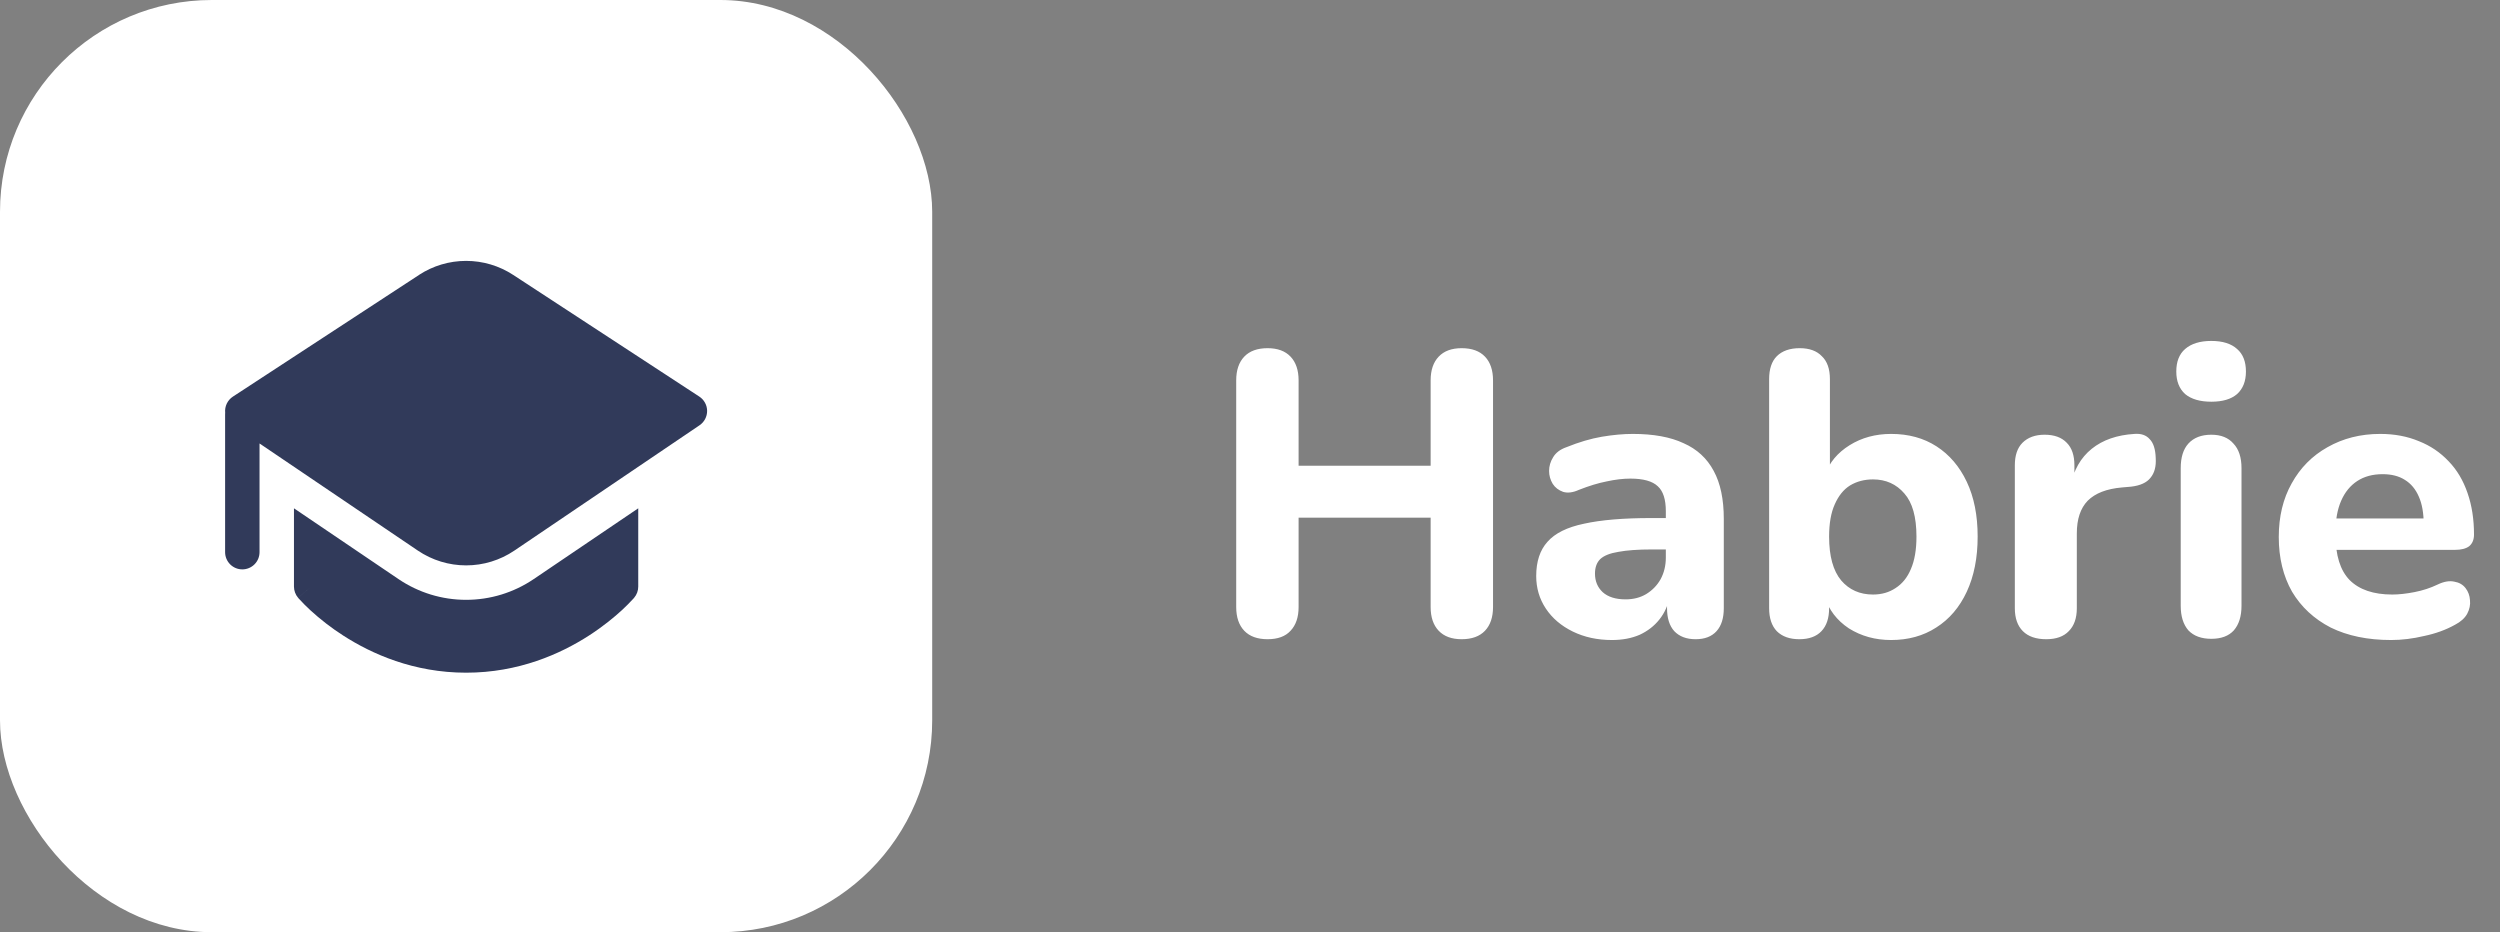 <svg width="118" height="44" viewBox="0 0 118 44" fill="none" xmlns="http://www.w3.org/2000/svg">
<rect x="0" y="0" width="118" height="44" fill="#808080" stroke="none"/>
<path d="M59.831 30.171C59.35 30.171 58.982 30.038 58.729 29.772C58.476 29.506 58.349 29.132 58.349 28.651V17.954C58.349 17.473 58.476 17.099 58.729 16.833C58.982 16.567 59.35 16.434 59.831 16.434C60.3 16.434 60.661 16.567 60.914 16.833C61.167 17.099 61.294 17.473 61.294 17.954V21.982H67.526V17.954C67.526 17.473 67.653 17.099 67.906 16.833C68.159 16.567 68.52 16.434 68.989 16.434C69.47 16.434 69.838 16.567 70.091 16.833C70.344 17.099 70.471 17.473 70.471 17.954V28.651C70.471 29.132 70.344 29.506 70.091 29.772C69.838 30.038 69.47 30.171 68.989 30.171C68.52 30.171 68.159 30.038 67.906 29.772C67.653 29.506 67.526 29.132 67.526 28.651V24.433H61.294V28.651C61.294 29.132 61.167 29.506 60.914 29.772C60.673 30.038 60.312 30.171 59.831 30.171ZM76.081 30.209C75.397 30.209 74.783 30.076 74.238 29.81C73.694 29.544 73.269 29.183 72.965 28.727C72.661 28.271 72.509 27.758 72.509 27.188C72.509 26.504 72.686 25.966 73.041 25.573C73.396 25.168 73.972 24.883 74.77 24.718C75.568 24.541 76.626 24.452 77.943 24.452H78.95V25.934H77.962C77.316 25.934 76.79 25.972 76.385 26.048C75.993 26.111 75.707 26.225 75.53 26.39C75.365 26.555 75.283 26.783 75.283 27.074C75.283 27.429 75.403 27.72 75.644 27.948C75.897 28.176 76.258 28.29 76.727 28.29C77.094 28.29 77.418 28.208 77.696 28.043C77.987 27.866 78.216 27.631 78.38 27.34C78.545 27.036 78.627 26.694 78.627 26.314V24.129C78.627 23.572 78.501 23.179 78.247 22.951C77.994 22.71 77.563 22.59 76.955 22.59C76.613 22.59 76.24 22.634 75.834 22.723C75.442 22.799 75.004 22.932 74.523 23.122C74.245 23.249 73.998 23.28 73.782 23.217C73.567 23.141 73.402 23.014 73.288 22.837C73.174 22.647 73.117 22.444 73.117 22.229C73.117 22.001 73.18 21.786 73.307 21.583C73.434 21.368 73.643 21.209 73.934 21.108C74.529 20.867 75.087 20.703 75.606 20.614C76.138 20.525 76.626 20.481 77.069 20.481C78.044 20.481 78.843 20.627 79.463 20.918C80.097 21.197 80.572 21.634 80.888 22.229C81.205 22.812 81.363 23.565 81.363 24.49V28.708C81.363 29.177 81.249 29.538 81.021 29.791C80.793 30.044 80.464 30.171 80.033 30.171C79.603 30.171 79.267 30.044 79.026 29.791C78.798 29.538 78.684 29.177 78.684 28.708V28.005L78.817 28.119C78.741 28.55 78.576 28.923 78.323 29.24C78.082 29.544 77.772 29.785 77.392 29.962C77.012 30.127 76.575 30.209 76.081 30.209ZM89.26 30.209C88.513 30.209 87.848 30.025 87.265 29.658C86.695 29.278 86.315 28.778 86.125 28.157L86.334 27.53V28.708C86.334 29.177 86.214 29.538 85.973 29.791C85.733 30.044 85.384 30.171 84.928 30.171C84.472 30.171 84.118 30.044 83.864 29.791C83.624 29.538 83.503 29.177 83.503 28.708V17.897C83.503 17.416 83.624 17.055 83.864 16.814C84.118 16.561 84.479 16.434 84.947 16.434C85.403 16.434 85.752 16.561 85.992 16.814C86.246 17.055 86.372 17.416 86.372 17.897V22.4H86.144C86.347 21.83 86.733 21.368 87.303 21.013C87.873 20.658 88.526 20.481 89.26 20.481C90.084 20.481 90.799 20.677 91.407 21.07C92.015 21.463 92.49 22.02 92.832 22.742C93.174 23.464 93.345 24.325 93.345 25.326C93.345 26.327 93.174 27.194 92.832 27.929C92.49 28.664 92.009 29.227 91.388 29.62C90.78 30.013 90.071 30.209 89.26 30.209ZM88.405 28.062C88.811 28.062 89.165 27.961 89.469 27.758C89.786 27.555 90.027 27.258 90.191 26.865C90.369 26.46 90.457 25.947 90.457 25.326C90.457 24.401 90.267 23.724 89.887 23.293C89.507 22.85 89.013 22.628 88.405 22.628C88 22.628 87.639 22.723 87.322 22.913C87.018 23.103 86.778 23.401 86.6 23.806C86.423 24.199 86.334 24.705 86.334 25.326C86.334 26.251 86.524 26.941 86.904 27.397C87.284 27.84 87.785 28.062 88.405 28.062ZM96.582 30.171C96.101 30.171 95.733 30.044 95.48 29.791C95.227 29.538 95.1 29.177 95.1 28.708V21.963C95.1 21.494 95.22 21.14 95.461 20.899C95.714 20.646 96.063 20.519 96.506 20.519C96.962 20.519 97.31 20.646 97.551 20.899C97.792 21.14 97.912 21.494 97.912 21.963V22.951H97.722C97.874 22.191 98.21 21.602 98.729 21.184C99.248 20.766 99.92 20.532 100.743 20.481C101.06 20.456 101.3 20.538 101.465 20.728C101.642 20.905 101.737 21.203 101.75 21.621C101.775 22.014 101.693 22.324 101.503 22.552C101.326 22.78 101.022 22.919 100.591 22.97L100.154 23.008C99.432 23.071 98.894 23.28 98.539 23.635C98.197 23.99 98.026 24.503 98.026 25.174V28.708C98.026 29.177 97.899 29.538 97.646 29.791C97.405 30.044 97.051 30.171 96.582 30.171ZM104.374 30.152C103.905 30.152 103.544 30.019 103.291 29.753C103.05 29.474 102.93 29.088 102.93 28.594V22.096C102.93 21.589 103.05 21.203 103.291 20.937C103.544 20.658 103.905 20.519 104.374 20.519C104.83 20.519 105.178 20.658 105.419 20.937C105.672 21.203 105.799 21.589 105.799 22.096V28.594C105.799 29.088 105.679 29.474 105.438 29.753C105.197 30.019 104.843 30.152 104.374 30.152ZM104.374 18.961C103.842 18.961 103.43 18.841 103.139 18.6C102.86 18.347 102.721 17.992 102.721 17.536C102.721 17.067 102.86 16.713 103.139 16.472C103.43 16.219 103.842 16.092 104.374 16.092C104.906 16.092 105.311 16.219 105.59 16.472C105.869 16.713 106.008 17.067 106.008 17.536C106.008 17.992 105.869 18.347 105.59 18.6C105.311 18.841 104.906 18.961 104.374 18.961ZM112.859 30.209C111.757 30.209 110.807 30.013 110.009 29.62C109.224 29.215 108.616 28.651 108.185 27.929C107.767 27.194 107.558 26.333 107.558 25.345C107.558 24.382 107.761 23.54 108.166 22.818C108.571 22.083 109.135 21.513 109.857 21.108C110.592 20.69 111.421 20.481 112.346 20.481C113.017 20.481 113.625 20.595 114.17 20.823C114.715 21.038 115.183 21.355 115.576 21.773C115.969 22.178 116.266 22.679 116.469 23.274C116.672 23.857 116.773 24.509 116.773 25.231C116.773 25.472 116.697 25.655 116.545 25.782C116.393 25.896 116.171 25.953 115.88 25.953H109.914V24.471H114.702L114.398 24.737C114.398 24.218 114.322 23.787 114.17 23.445C114.018 23.09 113.796 22.824 113.505 22.647C113.226 22.47 112.878 22.381 112.46 22.381C111.991 22.381 111.592 22.489 111.263 22.704C110.934 22.919 110.68 23.23 110.503 23.635C110.326 24.04 110.237 24.528 110.237 25.098V25.25C110.237 26.213 110.459 26.922 110.902 27.378C111.358 27.834 112.029 28.062 112.916 28.062C113.22 28.062 113.568 28.024 113.961 27.948C114.354 27.872 114.721 27.752 115.063 27.587C115.354 27.448 115.614 27.403 115.842 27.454C116.07 27.492 116.247 27.593 116.374 27.758C116.501 27.923 116.57 28.113 116.583 28.328C116.608 28.543 116.564 28.759 116.45 28.974C116.336 29.177 116.146 29.348 115.88 29.487C115.449 29.728 114.962 29.905 114.417 30.019C113.885 30.146 113.366 30.209 112.859 30.209Z" fill="white"/>
<rect width="44" height="44" rx="10" fill="white"/>
<path d="M19.777 12.976C20.438 12.544 21.21 12.314 22 12.314C22.79 12.314 23.562 12.544 24.223 12.976L33.008 18.719C33.12 18.792 33.212 18.892 33.276 19.01C33.341 19.127 33.375 19.259 33.376 19.393C33.377 19.527 33.344 19.659 33.282 19.778C33.219 19.896 33.129 19.998 33.018 20.073L24.278 25.988C23.606 26.443 22.813 26.686 22.001 26.686C21.189 26.686 20.396 26.443 19.723 25.988L12.25 20.932V26.062C12.25 26.278 12.165 26.484 12.012 26.637C11.86 26.789 11.653 26.875 11.438 26.875C11.222 26.875 11.015 26.789 10.863 26.637C10.711 26.484 10.625 26.278 10.625 26.062V19.562C10.625 19.536 10.625 19.509 10.628 19.481C10.614 19.333 10.64 19.184 10.704 19.05C10.769 18.916 10.868 18.802 10.992 18.721L19.777 12.978V12.976ZM13.875 27.686V23.992L18.812 27.335C19.753 27.972 20.863 28.312 22 28.312C23.137 28.312 24.247 27.972 25.188 27.335L30.125 23.992V27.687C30.125 27.88 30.057 28.067 29.932 28.214L29.313 27.687L29.932 28.214L29.93 28.217L29.927 28.22L29.917 28.232L29.885 28.267C29.717 28.45 29.542 28.626 29.36 28.794C29.002 29.124 28.479 29.559 27.803 29.996C26.454 30.867 24.473 31.751 22.002 31.751C19.527 31.751 17.548 30.867 16.197 29.996C15.644 29.641 15.123 29.238 14.639 28.794C14.457 28.626 14.283 28.45 14.116 28.267L14.083 28.232L14.073 28.22L14.07 28.217L14.688 27.689C14.068 28.214 14.07 28.215 14.07 28.215C13.945 28.068 13.876 27.881 13.875 27.687V27.686Z" fill="#313A5A"/>
</svg>
